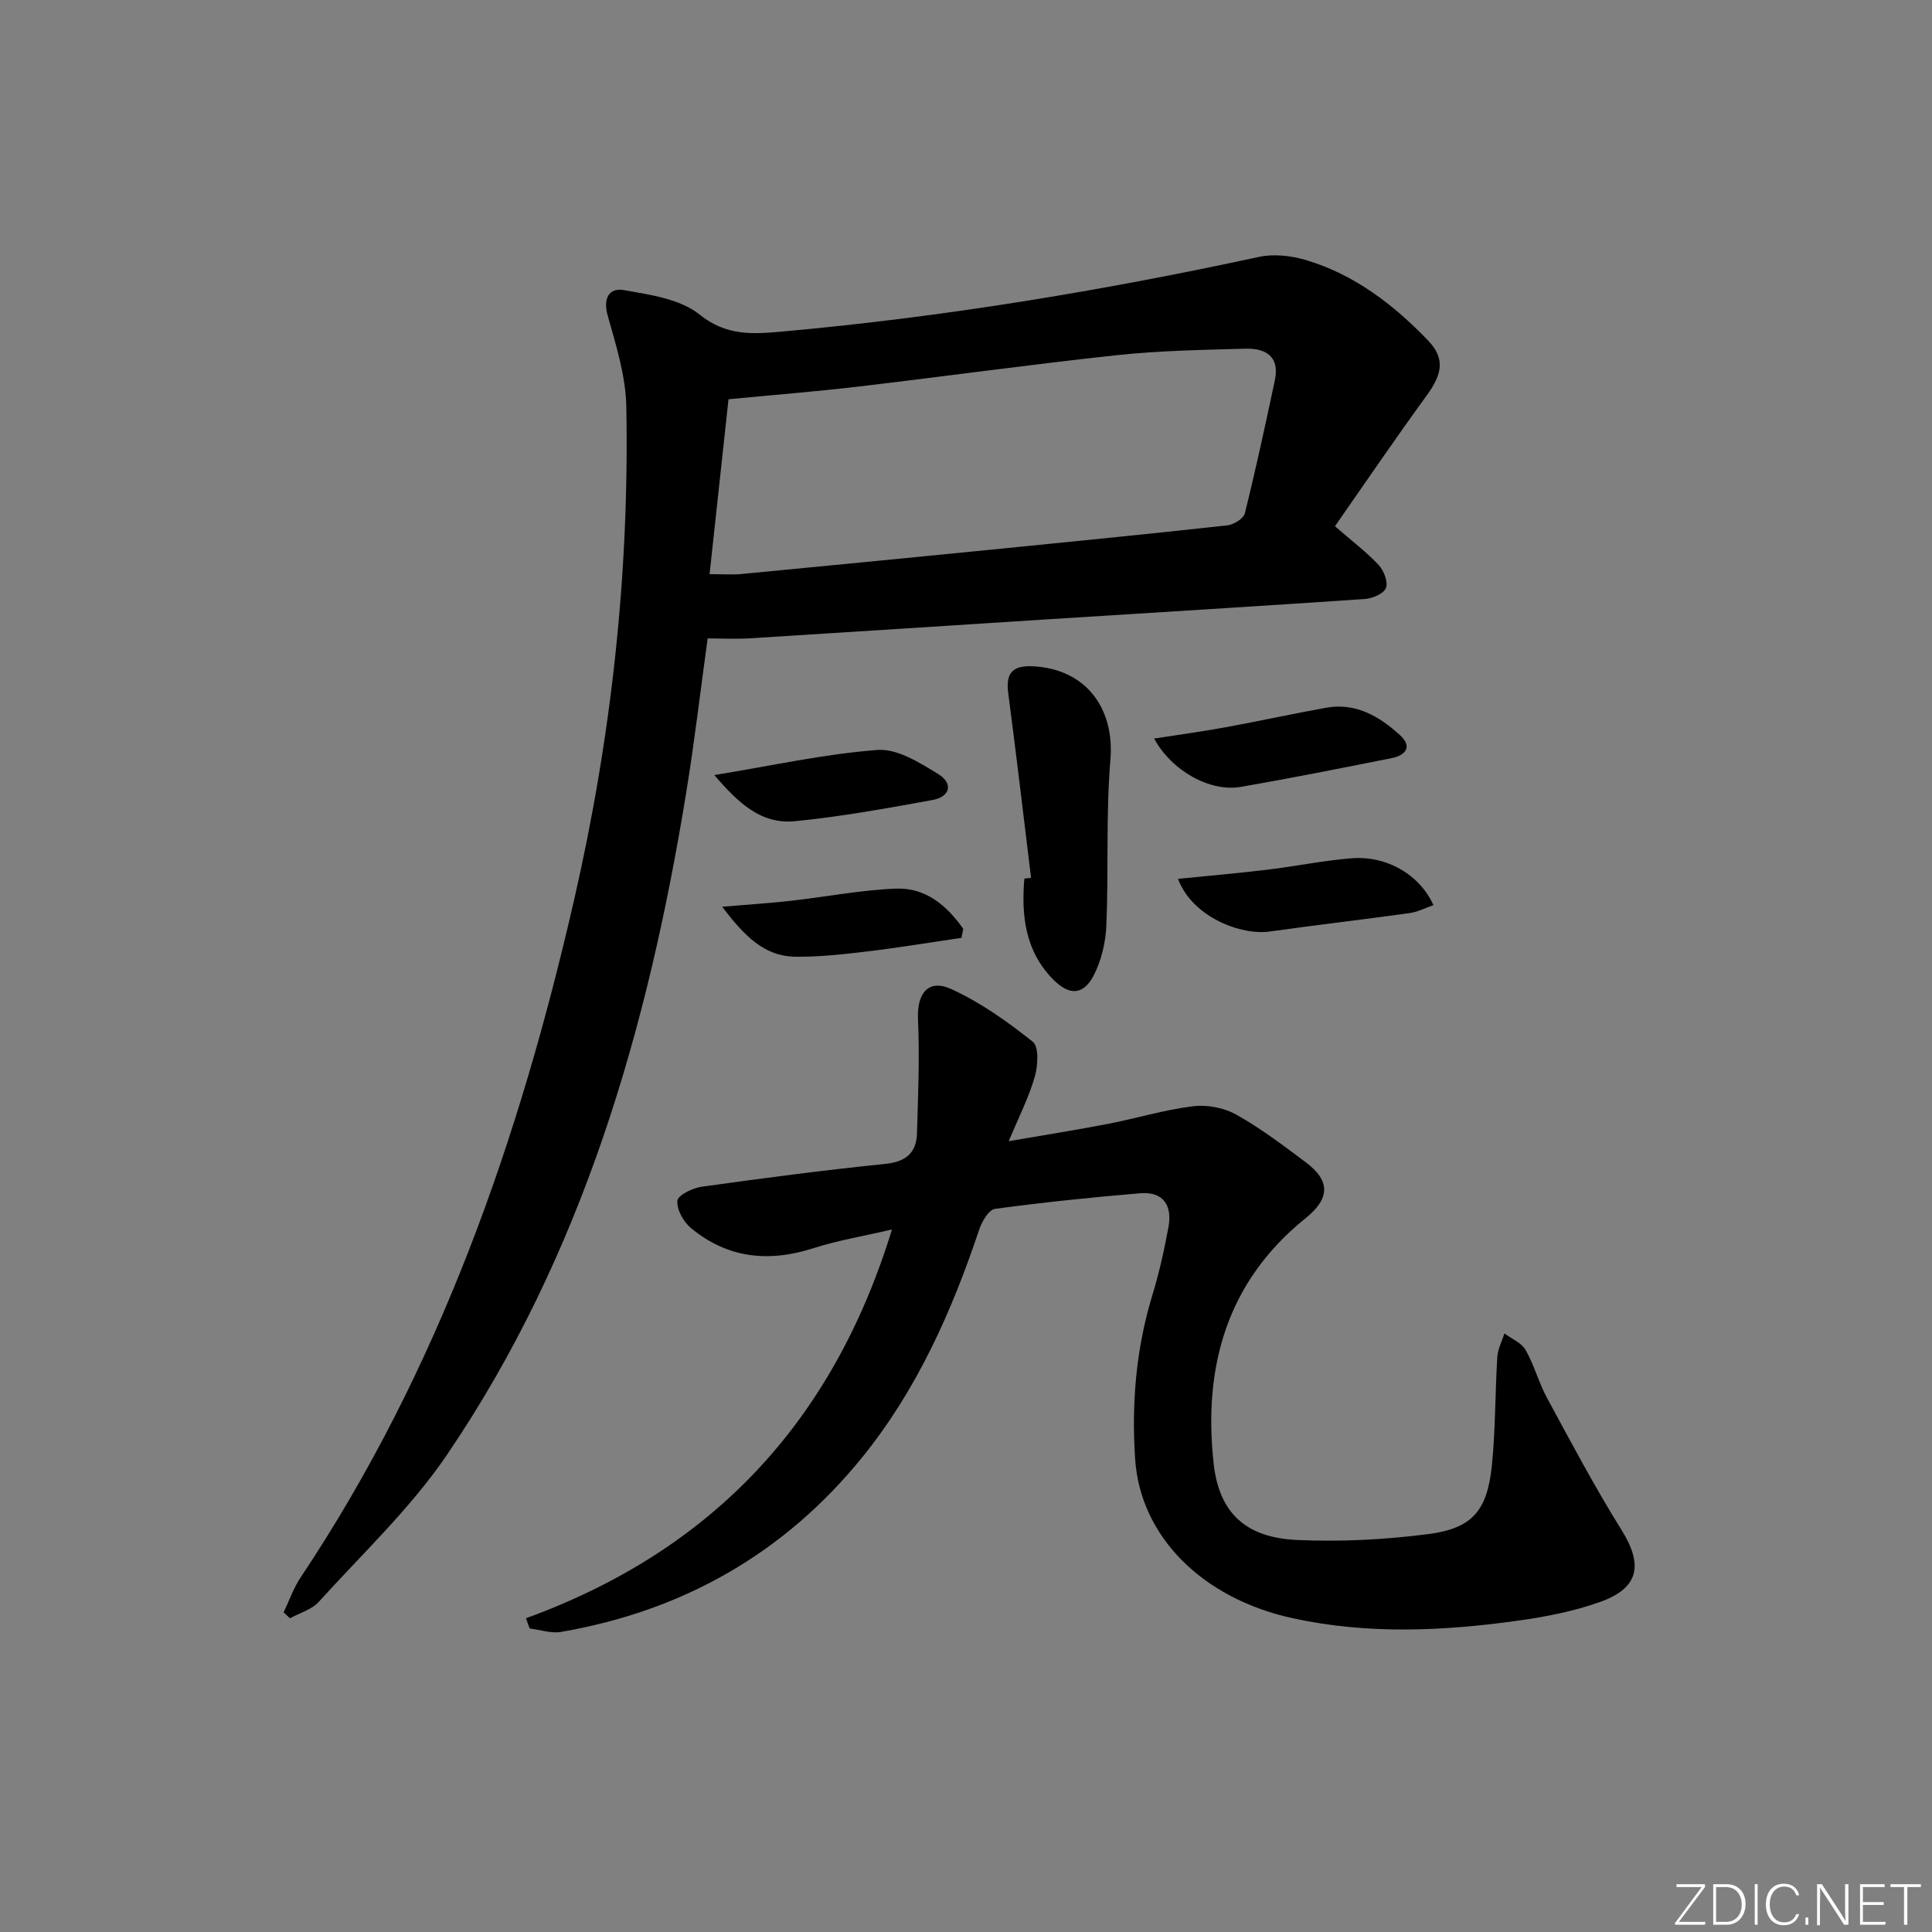 <svg enable-background="new 0 0 400 400" viewBox="0 0 400 400" xmlns="http://www.w3.org/2000/svg"><rect x="0" y="0" width="400" height="400" fill="#808080" stroke="none"/><g fill="#fafbfc"><path d="m346.9 398 5.4-7.3h-5.2v-.6h5.9v.6l-5.4 7.2h5.5l-.1.6h-6.2v-.5z"/><path d="m354.7 390.1h2.8c2.3 0 3.9 1.6 3.9 4.1s-1.6 4.3-3.9 4.3h-2.8zm.6 7.8h2c2.2 0 3.3-1.6 3.3-3.6 0-1.8-1-3.6-3.3-3.6h-2z"/><path d="m363.9 390.1v8.4h-.6v-8.4z"/><path d="m372.5 396.3c-.4 1.3-1.4 2.3-3.2 2.3-2.4 0-3.7-1.9-3.7-4.3 0-2.3 1.2-4.3 3.7-4.3 1.8 0 2.9 1 3.2 2.4h-.6c-.4-1.1-1.1-1.8-2.5-1.8-2.1 0-3 1.9-3 3.7s.9 3.7 3 3.7c1.4 0 2.1-.7 2.5-1.7z"/><path d="m373.8 398.5v-1.5h.6v1.5z"/><path d="m376.2 398.5v-8.4h1c1.3 2 4.4 6.7 4.9 7.6-.1-1.2-.1-2.4-.1-3.8v-3.8h.7v8.4h-.9c-1.2-1.9-4.4-6.8-5-7.7.1 1.1 0 2.3 0 3.9v3.9h-.6z"/><path d="m390 394.4h-4.3v3.5h4.7l-.1.6h-5.2v-8.4h5.1v.6h-4.5v3.1h4.3z"/><path d="m394.2 390.7h-2.8v-.6h6.3v.6h-2.8v7.8h-.7z"/></g><path d="m276.39 108.95c3.65 3.18 6.59 5.39 9.05 8.03 1.07 1.15 1.98 3.49 1.51 4.75-.44 1.17-2.77 2.17-4.34 2.28-21.73 1.49-43.47 2.8-65.21 4.18-20.74 1.32-41.47 2.68-62.2 3.97-2.8.17-5.62.02-8.69.02-1.48 10.74-2.72 21.41-4.45 31.99-7.94 48.77-21.43 95.67-49.52 137.03-7.51 11.06-17.5 20.45-26.54 30.44-1.46 1.62-3.96 2.3-5.97 3.41-.44-.41-.88-.82-1.31-1.23 1.16-2.42 2.04-5.02 3.52-7.23 28.67-42.93 45.28-90.69 56.69-140.58 7.67-33.53 11.39-67.49 10.74-101.86-.12-6.3-2.12-12.65-3.85-18.8-1.02-3.63.32-5.82 3.33-5.29 5.42.96 11.66 1.82 15.68 5.06 5.58 4.49 11.09 4.06 17.06 3.53 33.26-2.98 66.13-8.41 98.76-15.46 3.09-.67 6.72-.25 9.8.67 9.96 2.99 18.02 9.17 25.13 16.54 3.65 3.78 3.1 6.96-.24 11.54-6.44 8.84-12.58 17.88-18.95 27.01zm-129.48 9.92c2.88 0 4.72.15 6.54-.02 17.36-1.66 34.73-3.36 52.08-5.08 16.2-1.61 32.4-3.22 48.57-5 1.33-.15 3.36-1.39 3.63-2.48 2.27-9.13 4.25-18.33 6.21-27.53 1.07-5.02-1.95-6.7-6.18-6.57-8.8.26-17.64.39-26.38 1.33-17.98 1.93-35.9 4.43-53.87 6.54-8.69 1.02-17.42 1.71-26.68 2.6-1.3 11.96-2.59 23.94-3.92 36.21z" fill="#010000"/><path d="m108.9 335.04c38.58-14.05 63.57-40.67 75.77-80.49-5.87 1.37-11.21 2.26-16.31 3.89-9.26 2.97-17.77 2.06-25.31-4.19-1.55-1.28-2.95-3.81-2.81-5.65.08-1.12 3.15-2.64 5.03-2.9 12.65-1.77 25.31-3.43 38.02-4.73 4.25-.44 6.44-2.26 6.56-6.29.24-7.93.56-15.89.21-23.8-.22-5.18 2.13-8.28 6.88-6.11 6.05 2.76 11.65 6.74 16.88 10.91 1.3 1.03 1.08 4.97.42 7.25-1.23 4.27-3.29 8.29-5.39 13.34 7.41-1.28 14.04-2.32 20.62-3.6 5.85-1.13 11.61-2.9 17.51-3.63 2.91-.36 6.41.3 8.96 1.72 5.06 2.83 9.73 6.38 14.39 9.87 5.18 3.87 5.04 7.52-.07 11.63-16.31 13.14-21.16 30.82-19 50.67 1.14 10.45 6.78 15.44 17.33 15.91 9.05.4 18.24-.06 27.23-1.24 9.06-1.19 12.11-4.89 13.06-14.22.75-7.43.66-14.94 1.12-22.41.1-1.66.96-3.26 1.47-4.9 1.5 1.12 3.54 1.93 4.39 3.43 1.8 3.15 2.72 6.79 4.46 9.98 4.98 9.19 9.88 18.44 15.41 27.3 4.51 7.23 3.62 12.03-4.51 14.91-5.27 1.87-10.89 2.99-16.44 3.78-15.71 2.23-31.47 2.98-47.12-.43-18.82-4.1-31.58-16.99-32.64-32.94-.77-11.52.18-22.88 3.58-34.01 1.4-4.59 2.45-9.31 3.32-14.04.81-4.42-1.03-7.41-5.86-7-10.04.84-20.07 1.88-30.05 3.23-1.28.17-2.71 2.59-3.26 4.24-5.68 16.97-12.9 33.2-24.22 47.18-16.13 19.91-37.14 31.82-62.37 36.17-2.06.36-4.32-.45-6.49-.71-.28-.7-.53-1.41-.77-2.12z" fill="#010000"/><path d="m213.47 181.75c-1.56-12.74-3.05-25.49-4.72-38.22-.54-4.12.79-5.79 5.11-5.58 10.89.53 16.93 8.61 16.04 19.34-.95 11.39-.36 22.9-.84 34.33-.15 3.51-1.03 7.26-2.64 10.36-2.14 4.13-5.09 4.16-8.41.77-5.74-5.84-6.58-13.14-5.93-20.85.46-.05.92-.1 1.39-.15z" fill="#010000"/><path d="m296.78 187.4c-1.67.57-3.24 1.41-4.9 1.64-9.68 1.35-19.39 2.47-29.07 3.83-5.71.8-15.87-2.85-18.92-10.91 6.35-.64 12.52-1.18 18.67-1.92 5.75-.69 11.45-1.88 17.22-2.34 7.31-.59 14.12 3.35 17 9.7z" fill="#010000"/><path d="m238.95 152.91c5.23-.82 9.96-1.45 14.65-2.31 7-1.28 13.96-2.81 20.96-4.07 6.12-1.1 10.99 1.77 15.26 5.64 2.63 2.39 1.28 4.2-1.69 4.79-10.4 2.07-20.8 4.15-31.25 5.96-6.32 1.09-14.26-3.27-17.93-10.01z" fill="#010000"/><path d="m199.06 194.17c-6.49.95-12.96 2.03-19.46 2.81-4.93.59-9.9 1.15-14.85 1.1-6.53-.07-10.61-4.27-15.23-10.35 5.65-.48 9.99-.75 14.3-1.24 7.23-.81 14.43-2.23 21.67-2.51 6.22-.25 10.58 3.57 13.94 8.32-.12.62-.24 1.25-.37 1.87z" fill="#010000"/><path d="m147.9 160.47c12.05-1.97 22.86-4.38 33.8-5.2 4.06-.31 8.69 2.63 12.52 4.97 3.21 1.97 2.52 4.73-1.19 5.4-9.44 1.71-18.91 3.45-28.45 4.38-7.03.69-11.76-3.8-16.68-9.55z" fill="#010000"/></svg>